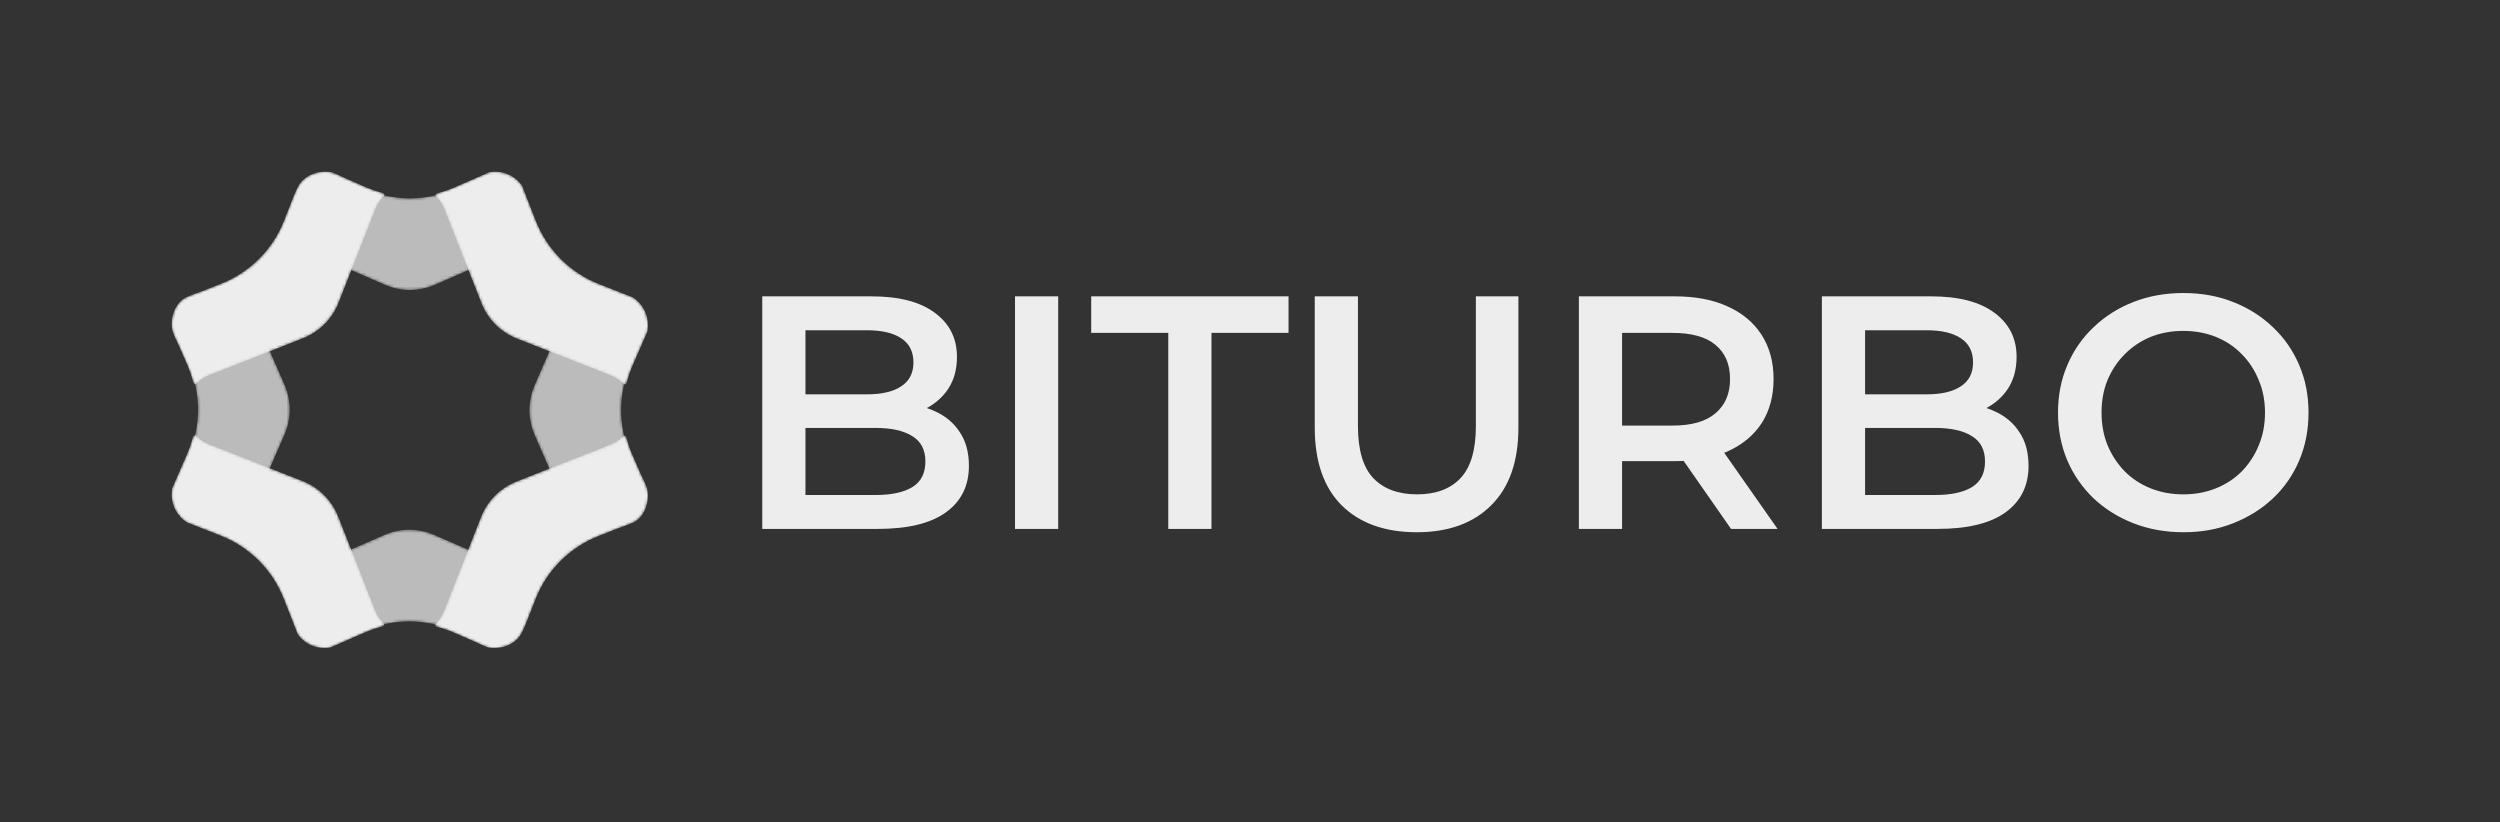 <svg width="903" height="297" viewBox="0 0 903 297" fill="none" xmlns="http://www.w3.org/2000/svg">
<rect x="0" y="0" width="903" height="297" fill="#333333" stroke="none"/>
<mask id="mask0_1_1107" style="mask-type:luminance" maskUnits="userSpaceOnUse" x="99" y="62" width="98" height="43">
<path d="M193.155 80.432L190.156 72.789C190.156 72.789 188.925 69.217 188.319 68.119C188.033 67.603 187.387 66.855 186.825 66.295C183.865 63.335 179.715 62.071 176.024 63.247C173.735 63.977 171.565 64.993 171.565 64.993C171.565 64.993 171.552 64.98 171.54 64.993L163.923 68.323C161.435 69.407 158.883 70.224 156.267 70.773C150.832 71.921 145.217 71.921 139.808 70.773C137.192 70.224 134.615 69.407 132.127 68.323L124.981 65.209C124.981 65.209 120.959 63.245 119.533 62.824C115.999 61.776 112.031 63.335 109.223 66.14C108.739 66.627 107.972 67.653 107.664 68.239C107.011 69.48 105.868 72.916 105.868 72.916L102.92 80.432C101.925 82.959 100.687 85.344 99.232 87.589C101.337 87.143 103.685 87.449 106.237 88.572L117.605 93.535L127.201 97.721L127.571 97.887L139.029 102.863C144.771 105.363 151.304 105.363 157.032 102.875L168.491 97.873L168.86 97.708L178.456 93.523L189.824 88.56C192.389 87.449 194.736 87.117 196.841 87.589C195.387 85.344 194.149 82.959 193.155 80.432Z" fill="white"/>
</mask>
<g mask="url(#mask0_1_1107)">
<path d="M193.155 80.432L190.156 72.789C190.156 72.789 188.925 69.217 188.319 68.119C188.033 67.603 187.387 66.855 186.825 66.295C183.865 63.335 179.715 62.071 176.024 63.247C173.735 63.977 171.565 64.993 171.565 64.993C171.565 64.993 171.552 64.98 171.54 64.993L163.923 68.323C161.435 69.407 158.883 70.224 156.267 70.773C150.832 71.921 145.217 71.921 139.808 70.773C137.192 70.224 134.615 69.407 132.127 68.323L124.981 65.209C124.981 65.209 120.959 63.245 119.533 62.824C115.999 61.776 112.031 63.335 109.223 66.14C108.739 66.627 107.972 67.653 107.664 68.239C107.011 69.48 105.868 72.916 105.868 72.916L102.92 80.432C101.925 82.959 100.687 85.344 99.232 87.589C101.337 87.143 103.685 87.449 106.237 88.572L117.605 93.535L127.201 97.721L127.571 97.887L139.029 102.863C144.771 105.363 151.304 105.363 157.032 102.875L168.491 97.873L168.86 97.708L178.456 93.523L189.824 88.56C192.389 87.449 194.736 87.117 196.841 87.589C195.387 85.344 194.149 82.959 193.155 80.432Z" fill="#BBBBBB"/>
</g>
<mask id="mask1_1_1107" style="mask-type:luminance" maskUnits="userSpaceOnUse" x="191" y="99" width="43" height="98">
<path d="M215.547 193.237L223.189 190.239L227.86 188.401H227.885L227.897 188.389C228.536 187.955 229.123 187.469 229.684 186.908C232.644 183.949 233.704 179.827 232.9 176.037C232.912 176.024 232.9 176.012 232.9 176.012L232.887 176L230.985 171.648C230.985 171.648 230.999 171.635 230.985 171.624L227.656 164.005C226.571 161.517 225.755 158.965 225.205 156.349C224.057 150.913 224.057 145.3 225.205 139.891C225.755 137.275 226.571 134.697 227.656 132.209L230.769 125.064L233.155 119.616C233.755 115.979 232.645 112.113 229.837 109.305C229.353 108.821 228.829 108.375 228.281 108.005L223.063 105.951L215.547 103.003C213.021 102.008 210.635 100.771 208.389 99.315C208.836 101.42 208.529 103.768 207.407 106.32L202.443 117.688L198.259 127.284L198.092 127.653L193.116 139.112C190.615 144.853 190.615 151.387 193.104 157.116L198.105 168.573L198.271 168.944L202.456 178.539L207.419 189.907C208.529 192.471 208.861 194.819 208.389 196.924C210.635 195.469 213.021 194.233 215.547 193.237Z" fill="white"/>
</mask>
<g mask="url(#mask1_1_1107)">
<path d="M215.547 193.237L223.189 190.239L227.86 188.401H227.885L227.897 188.389C228.536 187.955 229.123 187.469 229.684 186.908C232.644 183.949 233.704 179.827 232.9 176.037C232.912 176.024 232.9 176.012 232.9 176.012L232.887 176L230.985 171.648C230.985 171.648 230.999 171.635 230.985 171.624L227.656 164.005C226.571 161.517 225.755 158.965 225.205 156.349C224.057 150.913 224.057 145.3 225.205 139.891C225.755 137.275 226.571 134.697 227.656 132.209L230.769 125.064L233.155 119.616C233.755 115.979 232.645 112.113 229.837 109.305C229.353 108.821 228.829 108.375 228.281 108.005L223.063 105.951L215.547 103.003C213.021 102.008 210.635 100.771 208.389 99.315C208.836 101.42 208.529 103.768 207.407 106.32L202.443 117.688L198.259 127.284L198.092 127.653L193.116 139.112C190.615 144.853 190.615 151.387 193.104 157.116L198.105 168.573L198.271 168.944L202.456 178.539L207.419 189.907C208.529 192.471 208.861 194.819 208.389 196.924C210.635 195.469 213.021 194.233 215.547 193.237Z" fill="#BBBBBB"/>
</g>
<mask id="mask2_1_1107" style="mask-type:luminance" maskUnits="userSpaceOnUse" x="99" y="191" width="98" height="43">
<path d="M102.723 215.649L105.721 223.292C105.721 223.292 106.951 226.864 107.559 227.961C107.843 228.477 108.489 229.225 109.051 229.787C112.011 232.745 116.161 234.012 119.852 232.833C122.141 232.103 124.311 231.088 124.311 231.088C124.311 231.088 124.324 231.1 124.336 231.088L131.953 227.757C134.443 226.673 136.995 225.856 139.609 225.308C145.045 224.16 150.66 224.16 156.069 225.308C158.685 225.856 161.263 226.673 163.751 227.757L170.896 230.871C170.896 230.871 174.919 232.835 176.344 233.256C179.877 234.304 183.847 232.747 186.653 229.94C187.139 229.455 187.904 228.427 188.212 227.841C188.865 226.6 190.009 223.164 190.009 223.164L192.956 215.649C193.952 213.123 195.189 210.737 196.644 208.491C194.539 208.937 192.191 208.631 189.639 207.509L178.271 202.545L168.675 198.36L168.305 198.193L156.848 193.219C151.105 190.717 144.573 190.717 138.844 193.205L127.387 198.207L127.016 198.372L117.421 202.559L106.052 207.52C103.488 208.631 101.14 208.963 99.035 208.491C100.489 210.737 101.727 213.123 102.723 215.649Z" fill="white"/>
</mask>
<g mask="url(#mask2_1_1107)">
<path d="M102.723 215.649L105.721 223.292C105.721 223.292 106.951 226.864 107.559 227.961C107.843 228.477 108.489 229.225 109.051 229.787C112.011 232.745 116.161 234.012 119.852 232.833C122.141 232.103 124.311 231.088 124.311 231.088C124.311 231.088 124.324 231.1 124.336 231.088L131.953 227.757C134.443 226.673 136.995 225.856 139.609 225.308C145.045 224.16 150.66 224.16 156.069 225.308C158.685 225.856 161.263 226.673 163.751 227.757L170.896 230.871C170.896 230.871 174.919 232.835 176.344 233.256C179.877 234.304 183.847 232.747 186.653 229.94C187.139 229.455 187.904 228.427 188.212 227.841C188.865 226.6 190.009 223.164 190.009 223.164L192.956 215.649C193.952 213.123 195.189 210.737 196.644 208.491C194.539 208.937 192.191 208.631 189.639 207.509L178.271 202.545L168.675 198.36L168.305 198.193L156.848 193.219C151.105 190.717 144.573 190.717 138.844 193.205L127.387 198.207L127.016 198.372L117.421 202.559L106.052 207.52C103.488 208.631 101.14 208.963 99.035 208.491C100.489 210.737 101.727 213.123 102.723 215.649Z" fill="#BBBBBB"/>
</g>
<mask id="mask3_1_1107" style="mask-type:luminance" maskUnits="userSpaceOnUse" x="62" y="99" width="43" height="98">
<path d="M80.329 102.844L72.687 105.843L68.017 107.68H67.992L67.979 107.692C67.341 108.127 66.753 108.611 66.192 109.172C63.232 112.132 62.173 116.253 62.977 120.043C62.964 120.056 62.977 120.069 62.977 120.069L62.989 120.081L64.891 124.432C64.891 124.432 64.879 124.445 64.891 124.459L68.221 132.075C69.305 134.564 70.121 137.115 70.671 139.731C71.819 145.167 71.819 150.78 70.671 156.189C70.121 158.805 69.305 161.384 68.221 163.871L65.108 171.016L62.721 176.464C62.121 180.101 63.232 183.967 66.039 186.775C66.524 187.259 67.047 187.705 67.596 188.075L72.815 190.129L80.329 193.077C82.856 194.072 85.241 195.311 87.488 196.765C87.041 194.66 87.347 192.312 88.469 189.76L93.433 178.392L97.619 168.796L97.784 168.427L102.76 156.968C105.261 151.227 105.261 144.693 102.773 138.964L97.772 127.508L97.605 127.136L93.421 117.541L88.457 106.173C87.347 103.609 87.016 101.261 87.488 99.156C85.243 100.611 82.856 101.848 80.329 102.844Z" fill="white"/>
</mask>
<g mask="url(#mask3_1_1107)">
<path d="M80.329 102.844L72.687 105.843L68.017 107.68H67.992L67.979 107.692C67.341 108.127 66.753 108.611 66.192 109.172C63.232 112.132 62.173 116.253 62.977 120.043C62.964 120.056 62.977 120.069 62.977 120.069L62.989 120.081L64.891 124.432C64.891 124.432 64.879 124.445 64.891 124.459L68.221 132.075C69.305 134.564 70.121 137.115 70.671 139.731C71.819 145.167 71.819 150.78 70.671 156.189C70.121 158.805 69.305 161.384 68.221 163.871L65.108 171.016L62.721 176.464C62.121 180.101 63.232 183.967 66.039 186.775C66.524 187.259 67.047 187.705 67.596 188.075L72.815 190.129L80.329 193.077C82.856 194.072 85.241 195.311 87.488 196.765C87.041 194.66 87.347 192.312 88.469 189.76L93.433 178.392L97.619 168.796L97.784 168.427L102.76 156.968C105.261 151.227 105.261 144.693 102.773 138.964L97.772 127.508L97.605 127.136L93.421 117.541L88.457 106.173C87.347 103.609 87.016 101.261 87.488 99.156C85.243 100.611 82.856 101.848 80.329 102.844Z" fill="#BBBBBB"/>
</g>
<mask id="mask4_1_1107" style="mask-type:luminance" maskUnits="userSpaceOnUse" x="62" y="62" width="77" height="77">
<path d="M132.055 67.569L124.465 64.256C124.465 64.256 121.04 62.587 119.824 62.237C119.253 62.072 118.259 62 117.457 62C113.235 62 109.373 64.059 107.58 67.531C106.468 69.684 105.645 71.956 105.645 71.956C105.645 71.956 105.627 71.956 105.627 71.973L102.569 79.783C101.568 82.331 100.331 84.733 98.856 86.989C95.799 91.685 91.795 95.689 87.117 98.729C84.86 100.204 82.439 101.46 79.891 102.461L72.575 105.336C72.575 105.336 68.305 106.804 66.987 107.52C63.72 109.295 62 113.236 62 117.239C62 117.931 62.185 119.211 62.384 119.848C62.803 121.199 64.439 124.465 64.439 124.465L67.696 131.928C68.58 133.96 69.284 136.039 69.82 138.155C69.967 138.736 70.675 138.935 71.077 138.491C72.244 137.211 73.837 136.157 75.869 135.368L87.517 130.799L97.345 126.941L97.728 126.795L109.449 122.172C115.328 119.86 119.988 115.201 122.3 109.341L126.904 97.601L127.049 97.219L130.908 87.391L135.477 75.741C136.28 73.713 137.323 72.111 138.605 70.949C139.049 70.547 138.852 69.837 138.271 69.689C136.157 69.155 134.083 68.452 132.055 67.569Z" fill="white"/>
</mask>
<g mask="url(#mask4_1_1107)">
<path d="M132.055 67.569L124.465 64.256C124.465 64.256 121.04 62.587 119.824 62.237C119.253 62.072 118.259 62 117.457 62C113.235 62 109.373 64.059 107.58 67.531C106.468 69.684 105.645 71.956 105.645 71.956C105.645 71.956 105.627 71.956 105.627 71.973L102.569 79.783C101.568 82.331 100.331 84.733 98.856 86.989C95.799 91.685 91.795 95.689 87.117 98.729C84.86 100.204 82.439 101.46 79.891 102.461L72.575 105.336C72.575 105.336 68.305 106.804 66.987 107.52C63.72 109.295 62 113.236 62 117.239C62 117.931 62.185 119.211 62.384 119.848C62.803 121.199 64.439 124.465 64.439 124.465L67.696 131.928C68.58 133.96 69.284 136.039 69.82 138.155C69.967 138.736 70.675 138.935 71.077 138.491C72.244 137.211 73.837 136.157 75.869 135.368L87.517 130.799L97.345 126.941L97.728 126.795L109.449 122.172C115.328 119.86 119.988 115.201 122.3 109.341L126.904 97.601L127.049 97.219L130.908 87.391L135.477 75.741C136.28 73.713 137.323 72.111 138.605 70.949C139.049 70.547 138.852 69.837 138.271 69.689C136.157 69.155 134.083 68.452 132.055 67.569Z" fill="#EDEDED"/>
</g>
<mask id="mask5_1_1107" style="mask-type:luminance" maskUnits="userSpaceOnUse" x="157" y="62" width="78" height="77">
<path d="M228.484 132.056L231.796 124.465L233.816 119.824L233.835 119.805V119.788C233.98 119.023 234.053 118.259 234.053 117.459C234.053 113.236 231.869 109.54 228.592 107.411C228.592 107.393 228.575 107.393 228.575 107.393H228.556L224.097 105.645C224.097 105.645 224.097 105.628 224.079 105.628L216.271 102.571C213.723 101.569 211.32 100.331 209.063 98.856C204.368 95.799 200.363 91.795 197.324 87.117C195.849 84.86 194.593 82.44 193.592 79.892L190.716 72.575L188.573 67.091C188.547 67.021 188.511 66.956 188.467 66.896C186.295 63.927 182.777 62 178.813 62C178.121 62 177.429 62.055 176.775 62.183L171.588 64.439L164.125 67.696C162.093 68.58 160.015 69.285 157.897 69.82C157.317 69.967 157.119 70.676 157.561 71.077C158.843 72.243 159.895 73.837 160.685 75.869L165.253 87.517L169.112 97.347L169.257 97.729L173.881 109.451C176.192 115.329 180.852 119.988 186.712 122.299L198.452 126.905L198.835 127.051L208.663 130.908L220.312 135.477C222.34 136.28 223.943 137.323 225.104 138.605C225.507 139.049 226.216 138.852 226.363 138.271C226.899 136.159 227.603 134.083 228.484 132.056Z" fill="white"/>
</mask>
<g mask="url(#mask5_1_1107)">
<path d="M228.484 132.056L231.796 124.465L233.816 119.824L233.835 119.805V119.788C233.98 119.023 234.053 118.259 234.053 117.459C234.053 113.236 231.869 109.54 228.592 107.411C228.592 107.393 228.575 107.393 228.575 107.393H228.556L224.097 105.645C224.097 105.645 224.097 105.628 224.079 105.628L216.271 102.571C213.723 101.569 211.32 100.331 209.063 98.856C204.368 95.799 200.363 91.795 197.324 87.117C195.849 84.86 194.593 82.44 193.592 79.892L190.716 72.575L188.573 67.091C188.547 67.021 188.511 66.956 188.467 66.896C186.295 63.927 182.777 62 178.813 62C178.121 62 177.429 62.055 176.775 62.183L171.588 64.439L164.125 67.696C162.093 68.58 160.015 69.285 157.897 69.82C157.317 69.967 157.119 70.676 157.561 71.077C158.843 72.243 159.895 73.837 160.685 75.869L165.253 87.517L169.112 97.347L169.257 97.729L173.881 109.451C176.192 115.329 180.852 119.988 186.712 122.299L198.452 126.905L198.835 127.051L208.663 130.908L220.312 135.477C222.34 136.28 223.943 137.323 225.104 138.605C225.507 139.049 226.216 138.852 226.363 138.271C226.899 136.159 227.603 134.083 228.484 132.056Z" fill="#EDEDED"/>
</g>
<mask id="mask6_1_1107" style="mask-type:luminance" maskUnits="userSpaceOnUse" x="157" y="157" width="78" height="78">
<path d="M163.997 228.512L171.588 231.824C171.588 231.824 175.012 233.493 176.229 233.844C176.8 234.009 177.793 234.08 178.595 234.08C182.817 234.08 186.68 232.021 188.472 228.551C189.584 226.397 190.407 224.125 190.407 224.125C190.407 224.125 190.425 224.125 190.425 224.107L193.483 216.297C194.484 213.749 195.721 211.348 197.196 209.091C200.253 204.395 204.259 200.391 208.936 197.351C211.192 195.877 213.613 194.621 216.161 193.62L223.479 190.744C223.479 190.744 227.748 189.276 229.065 188.56C232.333 186.787 234.053 182.845 234.053 178.841C234.053 178.149 233.867 176.869 233.669 176.233C233.249 174.881 231.615 171.615 231.615 171.615L228.356 164.152C227.473 162.121 226.768 160.043 226.232 157.925C226.085 157.345 225.377 157.147 224.975 157.589C223.809 158.869 222.216 159.923 220.184 160.712L208.536 165.281L198.707 169.139L198.324 169.285L186.603 173.908C180.724 176.22 176.064 180.879 173.753 186.739L169.148 198.479L169.003 198.861L165.144 208.689L160.576 220.339C159.773 222.367 158.731 223.969 157.448 225.131C157.004 225.533 157.2 226.243 157.781 226.391C159.895 226.925 161.969 227.629 163.997 228.512Z" fill="white"/>
</mask>
<g mask="url(#mask6_1_1107)">
<path d="M163.997 228.512L171.588 231.824C171.588 231.824 175.012 233.493 176.229 233.844C176.8 234.009 177.793 234.08 178.595 234.08C182.817 234.08 186.68 232.021 188.472 228.551C189.584 226.397 190.407 224.125 190.407 224.125C190.407 224.125 190.425 224.125 190.425 224.107L193.483 216.297C194.484 213.749 195.721 211.348 197.196 209.091C200.253 204.395 204.259 200.391 208.936 197.351C211.192 195.877 213.613 194.621 216.161 193.62L223.479 190.744C223.479 190.744 227.748 189.276 229.065 188.56C232.333 186.787 234.053 182.845 234.053 178.841C234.053 178.149 233.867 176.869 233.669 176.233C233.249 174.881 231.615 171.615 231.615 171.615L228.356 164.152C227.473 162.121 226.768 160.043 226.232 157.925C226.085 157.345 225.377 157.147 224.975 157.589C223.809 158.869 222.216 159.923 220.184 160.712L208.536 165.281L198.707 169.139L198.324 169.285L186.603 173.908C180.724 176.22 176.064 180.879 173.753 186.739L169.148 198.479L169.003 198.861L165.144 208.689L160.576 220.339C159.773 222.367 158.731 223.969 157.448 225.131C157.004 225.533 157.2 226.243 157.781 226.391C159.895 226.925 161.969 227.629 163.997 228.512Z" fill="#EDEDED"/>
</g>
<mask id="mask7_1_1107" style="mask-type:luminance" maskUnits="userSpaceOnUse" x="62" y="157" width="77" height="78">
<path d="M67.569 164.025L64.256 171.615L62.236 176.256L62.217 176.275V176.293C62.072 177.057 62 177.821 62 178.623C62 182.845 64.184 186.54 67.46 188.669C67.46 188.687 67.479 188.687 67.479 188.687H67.496L71.955 190.435C71.955 190.435 71.955 190.453 71.973 190.453L79.781 193.511C82.329 194.512 84.732 195.749 86.989 197.224C91.685 200.281 95.689 204.287 98.729 208.963C100.203 211.22 101.459 213.64 102.46 216.188L105.336 223.507L107.48 228.989C107.507 229.059 107.543 229.125 107.587 229.184C109.757 232.155 113.276 234.08 117.24 234.08C117.931 234.08 118.623 234.025 119.277 233.899L124.465 231.641L131.928 228.384C133.959 227.5 136.037 226.795 138.155 226.26C138.736 226.113 138.933 225.405 138.491 225.003C137.209 223.837 136.157 222.243 135.368 220.212L130.799 208.563L126.94 198.735L126.795 198.352L122.172 186.631C119.86 180.752 115.201 176.092 109.34 173.781L97.6 169.176L97.219 169.031L87.389 165.172L75.741 160.604C73.713 159.8 72.109 158.757 70.948 157.475C70.547 157.031 69.837 157.228 69.689 157.809C69.155 159.921 68.451 161.997 67.569 164.025Z" fill="white"/>
</mask>
<g mask="url(#mask7_1_1107)">
<path d="M67.569 164.025L64.256 171.615L62.236 176.256L62.217 176.275V176.293C62.072 177.057 62 177.821 62 178.623C62 182.845 64.184 186.54 67.46 188.669C67.46 188.687 67.479 188.687 67.479 188.687H67.496L71.955 190.435C71.955 190.435 71.955 190.453 71.973 190.453L79.781 193.511C82.329 194.512 84.732 195.749 86.989 197.224C91.685 200.281 95.689 204.287 98.729 208.963C100.203 211.22 101.459 213.64 102.46 216.188L105.336 223.507L107.48 228.989C107.507 229.059 107.543 229.125 107.587 229.184C109.757 232.155 113.276 234.08 117.24 234.08C117.931 234.08 118.623 234.025 119.277 233.899L124.465 231.641L131.928 228.384C133.959 227.5 136.037 226.795 138.155 226.26C138.736 226.113 138.933 225.405 138.491 225.003C137.209 223.837 136.157 222.243 135.368 220.212L130.799 208.563L126.94 198.735L126.795 198.352L122.172 186.631C119.86 180.752 115.201 176.092 109.34 173.781L97.6 169.176L97.219 169.031L87.389 165.172L75.741 160.604C73.713 159.8 72.109 158.757 70.948 157.475C70.547 157.031 69.837 157.228 69.689 157.809C69.155 159.921 68.451 161.997 67.569 164.025Z" fill="#EDEDED"/>
</g>
<path d="M275.333 191.04V107.04H314.693C324.773 107.04 332.453 109.04 337.733 113.04C343.013 116.96 345.653 122.24 345.653 128.88C345.653 133.36 344.613 137.2 342.533 140.4C340.453 143.52 337.653 145.96 334.133 147.72C330.693 149.4 326.933 150.24 322.853 150.24L325.013 145.92C329.733 145.92 333.973 146.8 337.733 148.56C341.493 150.24 344.453 152.72 346.613 156C348.853 159.28 349.973 163.36 349.973 168.24C349.973 175.44 347.213 181.04 341.693 185.04C336.173 189.04 327.973 191.04 317.093 191.04H275.333ZM290.933 178.8H316.133C321.973 178.8 326.453 177.84 329.573 175.92C332.693 174 334.253 170.92 334.253 166.68C334.253 162.52 332.693 159.48 329.573 157.56C326.453 155.56 321.973 154.56 316.133 154.56H289.733V142.44H313.013C318.453 142.44 322.613 141.48 325.493 139.56C328.453 137.64 329.933 134.76 329.933 130.92C329.933 127 328.453 124.08 325.493 122.16C322.613 120.24 318.453 119.28 313.013 119.28H290.933V178.8ZM366.622 191.04V107.04H382.222V191.04H366.622ZM421.983 191.04V120.24H394.143V107.04H465.423V120.24H437.583V191.04H421.983ZM511.727 192.24C500.207 192.24 491.167 189 484.607 182.52C478.127 176.04 474.887 166.68 474.887 154.44V107.04H490.487V153.84C490.487 162.48 492.327 168.76 496.007 172.68C499.767 176.6 505.047 178.56 511.847 178.56C518.647 178.56 523.887 176.6 527.567 172.68C531.247 168.76 533.087 162.48 533.087 153.84V107.04H548.447V154.44C548.447 166.68 545.167 176.04 538.607 182.52C532.127 189 523.167 192.24 511.727 192.24ZM570.294 191.04V107.04H604.854C612.294 107.04 618.654 108.24 623.934 110.64C629.294 113.04 633.414 116.48 636.294 120.96C639.174 125.44 640.614 130.76 640.614 136.92C640.614 143.08 639.174 148.4 636.294 152.88C633.414 157.28 629.294 160.68 623.934 163.08C618.654 165.4 612.294 166.56 604.854 166.56H578.934L585.894 159.48V191.04H570.294ZM625.254 191.04L604.014 160.56H620.694L642.054 191.04H625.254ZM585.894 161.16L578.934 153.72H604.134C611.014 153.72 616.174 152.24 619.614 149.28C623.134 146.32 624.894 142.2 624.894 136.92C624.894 131.56 623.134 127.44 619.614 124.56C616.174 121.68 611.014 120.24 604.134 120.24H578.934L585.894 112.56V161.16ZM658.068 191.04V107.04H697.428C707.508 107.04 715.188 109.04 720.468 113.04C725.748 116.96 728.388 122.24 728.388 128.88C728.388 133.36 727.348 137.2 725.268 140.4C723.188 143.52 720.388 145.96 716.868 147.72C713.428 149.4 709.668 150.24 705.588 150.24L707.748 145.92C712.468 145.92 716.708 146.8 720.468 148.56C724.228 150.24 727.188 152.72 729.348 156C731.588 159.28 732.708 163.36 732.708 168.24C732.708 175.44 729.948 181.04 724.428 185.04C718.908 189.04 710.708 191.04 699.828 191.04H658.068ZM673.668 178.8H698.868C704.708 178.8 709.188 177.84 712.308 175.92C715.428 174 716.988 170.92 716.988 166.68C716.988 162.52 715.428 159.48 712.308 157.56C709.188 155.56 704.708 154.56 698.868 154.56H672.468V142.44H695.748C701.188 142.44 705.348 141.48 708.228 139.56C711.188 137.64 712.668 134.76 712.668 130.92C712.668 127 711.188 124.08 708.228 122.16C705.348 120.24 701.188 119.28 695.748 119.28H673.668V178.8ZM788.717 192.24C782.157 192.24 776.117 191.16 770.597 189C765.077 186.84 760.277 183.84 756.197 180C752.117 176.08 748.957 171.52 746.717 166.32C744.477 161.04 743.357 155.28 743.357 149.04C743.357 142.8 744.477 137.08 746.717 131.88C748.957 126.6 752.117 122.04 756.197 118.2C760.277 114.28 765.077 111.24 770.597 109.08C776.117 106.92 782.117 105.84 788.597 105.84C795.157 105.84 801.157 106.92 806.597 109.08C812.117 111.24 816.917 114.28 820.997 118.2C825.077 122.04 828.237 126.6 830.477 131.88C832.717 137.08 833.837 142.8 833.837 149.04C833.837 155.28 832.717 161.04 830.477 166.32C828.237 171.6 825.077 176.16 820.997 180C816.917 183.84 812.117 186.84 806.597 189C801.157 191.16 795.197 192.24 788.717 192.24ZM788.597 178.56C792.837 178.56 796.757 177.84 800.357 176.4C803.957 174.96 807.077 172.92 809.717 170.28C812.357 167.56 814.397 164.44 815.837 160.92C817.357 157.32 818.117 153.36 818.117 149.04C818.117 144.72 817.357 140.8 815.837 137.28C814.397 133.68 812.357 130.56 809.717 127.92C807.077 125.2 803.957 123.12 800.357 121.68C796.757 120.24 792.837 119.52 788.597 119.52C784.357 119.52 780.437 120.24 776.837 121.68C773.317 123.12 770.197 125.2 767.477 127.92C764.837 130.56 762.757 133.68 761.237 137.28C759.797 140.8 759.077 144.72 759.077 149.04C759.077 153.28 759.797 157.2 761.237 160.8C762.757 164.4 764.837 167.56 767.477 170.28C770.117 172.92 773.237 174.96 776.837 176.4C780.437 177.84 784.357 178.56 788.597 178.56Z" fill="#EDEDED"/>
</svg>
